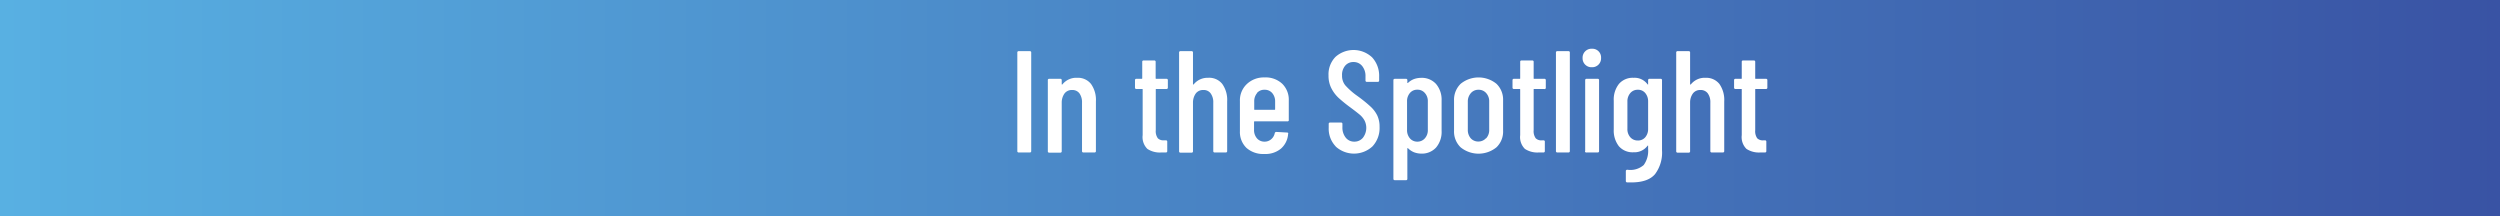 <svg id="Layer_1" data-name="Layer 1" xmlns="http://www.w3.org/2000/svg" xmlns:xlink="http://www.w3.org/1999/xlink" viewBox="0 0 413.88 35.82"><rect x="0" y="0" width="413.88" height="35.82" fill="#333333" stroke="none"/><defs><style>.cls-1{fill:url(#linear-gradient);}.cls-2{fill:#fff;}</style><linearGradient id="linear-gradient" y1="17.91" x2="413.88" y2="17.91" gradientUnits="userSpaceOnUse"><stop offset="0" stop-color="#58b0e2"/><stop offset="1" stop-color="#3953a4"/></linearGradient></defs><rect class="cls-1" width="413.88" height="35.82"/><path class="cls-2" d="M168.42,25.19V8.89a.21.21,0,0,1,.24-.24h1.82a.21.21,0,0,1,.24.24v16.3a.21.21,0,0,1-.24.23h-1.82A.21.21,0,0,1,168.42,25.19Z" transform="translate(0 -0.18)"/><path class="cls-2" d="M180.62,14.08a4.54,4.54,0,0,1,.81,2.89v8.22a.21.21,0,0,1-.24.23h-1.82a.21.21,0,0,1-.24-.23v-8a2.54,2.54,0,0,0-.43-1.56,1.44,1.44,0,0,0-1.2-.55,1.52,1.52,0,0,0-1.24.54,2.57,2.57,0,0,0-.49,1.52c0,.1,0,.14,0,.14v7.94a.21.21,0,0,1-.24.23h-1.82a.21.21,0,0,1-.24-.23V13.47a.21.21,0,0,1,.24-.24h1.82a.21.21,0,0,1,.24.24v.65s0,.05.05.06a.12.12,0,0,0,.09-.06,2.94,2.94,0,0,1,2.42-1.06A2.75,2.75,0,0,1,180.62,14.08Z" transform="translate(0 -0.18)"/><path class="cls-2" d="M193.12,14.91h-1.68c-.06,0-.1,0-.1.09v6.74a2,2,0,0,0,.34,1.33,1.29,1.29,0,0,0,1,.34H193a.21.21,0,0,1,.24.24v1.54a.21.21,0,0,1-.24.23h-.74a3.71,3.71,0,0,1-2.31-.59,2.74,2.74,0,0,1-.78-2.28V15c0-.06,0-.09-.1-.09h-.93a.21.21,0,0,1-.24-.24v-1.2a.21.21,0,0,1,.24-.24H189a.09.09,0,0,0,.1-.1v-2.7a.21.21,0,0,1,.24-.24h1.75a.21.21,0,0,1,.23.24v2.7a.09.09,0,0,0,.1.1h1.68a.21.21,0,0,1,.24.24v1.2A.21.21,0,0,1,193.12,14.91Z" transform="translate(0 -0.18)"/><path class="cls-2" d="M202.35,14.08a4.54,4.54,0,0,1,.81,2.89v8.22a.21.21,0,0,1-.24.23H201.1a.21.21,0,0,1-.24-.23v-8a2.47,2.47,0,0,0-.44-1.56,1.4,1.4,0,0,0-1.19-.55,1.52,1.52,0,0,0-1.24.54,2.57,2.57,0,0,0-.49,1.52c0,.1,0,.14,0,.14v7.94a.21.21,0,0,1-.24.23h-1.82a.21.21,0,0,1-.24-.23V8.89a.21.21,0,0,1,.24-.24h1.82a.21.21,0,0,1,.24.24v5.23s0,.05.05.06a.12.12,0,0,0,.09-.06A2.94,2.94,0,0,1,200,13.06,2.75,2.75,0,0,1,202.35,14.08Z" transform="translate(0 -0.18)"/><path class="cls-2" d="M213.12,20.27h-5.41a.09.09,0,0,0-.1.1v1.29a2.09,2.09,0,0,0,.48,1.42,1.61,1.61,0,0,0,1.25.55,1.63,1.63,0,0,0,1.12-.41,1.77,1.77,0,0,0,.58-1,.26.26,0,0,1,.26-.2l1.78.1a.21.21,0,0,1,.17.07.18.18,0,0,1,0,.17,3.54,3.54,0,0,1-1.19,2.43,4,4,0,0,1-2.76.88,4.15,4.15,0,0,1-2.94-1,3.65,3.65,0,0,1-1.09-2.76v-5a3.7,3.7,0,0,1,1.09-2.76A4.07,4.07,0,0,1,209.34,13a4,4,0,0,1,2.94,1.05,3.69,3.69,0,0,1,1.08,2.76V20A.21.21,0,0,1,213.12,20.27Zm-5-4.69a2.08,2.08,0,0,0-.48,1.41v1.27c0,.07,0,.1.1.1H211a.09.09,0,0,0,.1-.1V17a2.08,2.08,0,0,0-.48-1.41,1.6,1.6,0,0,0-1.27-.55A1.57,1.57,0,0,0,208.09,15.58Z" transform="translate(0 -0.18)"/><path class="cls-2" d="M221.14,24.43a4.22,4.22,0,0,1-1.17-3.1v-.62a.21.21,0,0,1,.24-.24H222a.21.21,0,0,1,.24.24v.5a2.65,2.65,0,0,0,.55,1.76,1.76,1.76,0,0,0,1.41.66,1.81,1.81,0,0,0,1.43-.64,2.69,2.69,0,0,0,.26-2.88,3.4,3.4,0,0,0-.79-.95q-.5-.42-1.59-1.23a23,23,0,0,1-1.92-1.56,5.8,5.8,0,0,1-1.17-1.56,4.49,4.49,0,0,1-.48-2.13,4.13,4.13,0,0,1,1.15-3.08,4.49,4.49,0,0,1,6.07.08,4.5,4.5,0,0,1,1.16,3.21v.6a.21.21,0,0,1-.24.24H226.3a.21.21,0,0,1-.24-.24v-.64a2.61,2.61,0,0,0-.55-1.74,1.79,1.79,0,0,0-1.44-.66,1.74,1.74,0,0,0-1.36.59,2.33,2.33,0,0,0-.53,1.64,2.47,2.47,0,0,0,.53,1.62,11.68,11.68,0,0,0,2,1.76c1,.72,1.68,1.3,2.17,1.75A5,5,0,0,1,228,19.28a4.29,4.29,0,0,1,.39,1.9,4.45,4.45,0,0,1-1.17,3.23,4.5,4.5,0,0,1-6.12,0Z" transform="translate(0 -0.18)"/><path class="cls-2" d="M237.74,14.08a4,4,0,0,1,.92,2.74v5a4,4,0,0,1-.92,2.79,3.18,3.18,0,0,1-2.48,1,3.45,3.45,0,0,1-1.16-.22,2.94,2.94,0,0,1-1-.67c-.08-.05-.11,0-.11.05v5a.21.21,0,0,1-.24.24h-1.82c-.17,0-.25-.08-.25-.24V13.47c0-.16.08-.24.25-.24h1.82a.21.21,0,0,1,.24.24v.38s0,.06,0,.06a.1.1,0,0,0,.1,0,2.92,2.92,0,0,1,1-.64,3.57,3.57,0,0,1,1.15-.2A3.16,3.16,0,0,1,237.74,14.08Zm-1.85,1.5a1.57,1.57,0,0,0-1.25-.55,1.55,1.55,0,0,0-1.23.55,2.07,2.07,0,0,0-.47,1.41v4.67a2.08,2.08,0,0,0,.47,1.42,1.58,1.58,0,0,0,1.23.55,1.61,1.61,0,0,0,1.25-.55,2,2,0,0,0,.49-1.42V17A2,2,0,0,0,235.89,15.58Z" transform="translate(0 -0.18)"/><path class="cls-2" d="M241.81,24.57a3.62,3.62,0,0,1-1.09-2.76v-5a3.67,3.67,0,0,1,1.1-2.76,4.7,4.7,0,0,1,5.92,0,3.63,3.63,0,0,1,1.1,2.76v5a3.59,3.59,0,0,1-1.1,2.76,4.71,4.71,0,0,1-5.93,0Zm4.23-1.5a2,2,0,0,0,.5-1.43V17a2,2,0,0,0-.5-1.41,1.63,1.63,0,0,0-1.27-.55,1.61,1.61,0,0,0-1.26.55A2.08,2.08,0,0,0,243,17v4.65a2.08,2.08,0,0,0,.49,1.43,1.66,1.66,0,0,0,1.26.53A1.68,1.68,0,0,0,246,23.07Z" transform="translate(0 -0.18)"/><path class="cls-2" d="M255.62,14.91H254c-.07,0-.1,0-.1.09v6.74a2,2,0,0,0,.34,1.33,1.29,1.29,0,0,0,1.05.34h.22a.21.21,0,0,1,.24.24v1.54a.21.21,0,0,1-.24.23h-.75a3.75,3.75,0,0,1-2.31-.59,2.74,2.74,0,0,1-.78-2.28V15a.08.08,0,0,0-.09-.09h-.94a.21.21,0,0,1-.24-.24v-1.2a.21.21,0,0,1,.24-.24h.94c.06,0,.09,0,.09-.1v-2.7a.21.21,0,0,1,.24-.24h1.75a.21.21,0,0,1,.24.24v2.7c0,.07,0,.1.1.1h1.67a.21.21,0,0,1,.24.24v1.2A.21.21,0,0,1,255.62,14.91Z" transform="translate(0 -0.18)"/><path class="cls-2" d="M257.59,25.19V8.89a.21.21,0,0,1,.24-.24h1.82a.21.21,0,0,1,.24.24v16.3a.21.21,0,0,1-.24.23h-1.82A.21.21,0,0,1,257.59,25.19Z" transform="translate(0 -0.18)"/><path class="cls-2" d="M262.43,10.88a1.48,1.48,0,0,1-.43-1.1,1.48,1.48,0,0,1,.43-1.1,1.46,1.46,0,0,1,1.1-.43,1.44,1.44,0,0,1,1.53,1.53,1.47,1.47,0,0,1-1.53,1.53A1.46,1.46,0,0,1,262.43,10.88Zm0,14.31V13.47a.21.21,0,0,1,.24-.24h1.82a.21.21,0,0,1,.24.24V25.19a.21.21,0,0,1-.24.23h-1.82A.21.21,0,0,1,262.4,25.19Z" transform="translate(0 -0.18)"/><path class="cls-2" d="M273.09,13.23h1.82a.21.21,0,0,1,.24.24v11.6A5.9,5.9,0,0,1,274,29c-.77.92-2.08,1.38-3.95,1.38l-.65,0a.23.23,0,0,1-.24-.26V28.52c0-.16.09-.24.26-.24a3.34,3.34,0,0,0,2.7-.78,4,4,0,0,0,.73-2.65v-.5s0-.06,0-.06-.05,0-.08,0a2.7,2.7,0,0,1-2.32,1.1,3,3,0,0,1-2.44-1,4.22,4.22,0,0,1-.85-2.77V16.85a4.16,4.16,0,0,1,.87-2.79,3,3,0,0,1,2.42-1,2.65,2.65,0,0,1,2.32,1.1s.06,0,.08,0a.07.07,0,0,0,0-.07v-.62A.21.21,0,0,1,273.09,13.23Zm-.71,9.67a2.08,2.08,0,0,0,.47-1.4V17a2.12,2.12,0,0,0-.47-1.41,1.52,1.52,0,0,0-1.23-.55,1.57,1.57,0,0,0-1.25.55,2.08,2.08,0,0,0-.48,1.41V21.5a2,2,0,0,0,.48,1.4,1.6,1.6,0,0,0,1.25.54A1.54,1.54,0,0,0,272.38,22.9Z" transform="translate(0 -0.18)"/><path class="cls-2" d="M284.65,14.08a4.6,4.6,0,0,1,.8,2.89v8.22a.21.21,0,0,1-.24.23h-1.82a.21.21,0,0,1-.24-.23v-8a2.47,2.47,0,0,0-.43-1.56,1.44,1.44,0,0,0-1.2-.55,1.49,1.49,0,0,0-1.23.54,2.5,2.5,0,0,0-.49,1.52c0,.1,0,.14,0,.14v7.94a.21.21,0,0,1-.24.23h-1.82a.21.21,0,0,1-.24-.23V8.89a.21.21,0,0,1,.24-.24h1.82a.21.21,0,0,1,.24.24v5.23a.06.06,0,0,0,.05.06s.06,0,.1-.06a2.93,2.93,0,0,1,2.42-1.06A2.78,2.78,0,0,1,284.65,14.08Z" transform="translate(0 -0.18)"/><path class="cls-2" d="M292.35,14.91h-1.68a.08.08,0,0,0-.09.09v6.74a2.05,2.05,0,0,0,.33,1.33,1.32,1.32,0,0,0,1.06.34h.21a.21.21,0,0,1,.24.24v1.54a.21.21,0,0,1-.24.23h-.74a3.75,3.75,0,0,1-2.31-.59,2.74,2.74,0,0,1-.78-2.28V15c0-.06,0-.09-.1-.09h-.93a.21.21,0,0,1-.24-.24v-1.2a.21.21,0,0,1,.24-.24h.93c.07,0,.1,0,.1-.1v-2.7a.21.21,0,0,1,.24-.24h1.75a.21.21,0,0,1,.24.24v2.7c0,.07,0,.1.09.1h1.68a.21.21,0,0,1,.24.24v1.2A.21.21,0,0,1,292.35,14.91Z" transform="translate(0 -0.18)"/></svg>